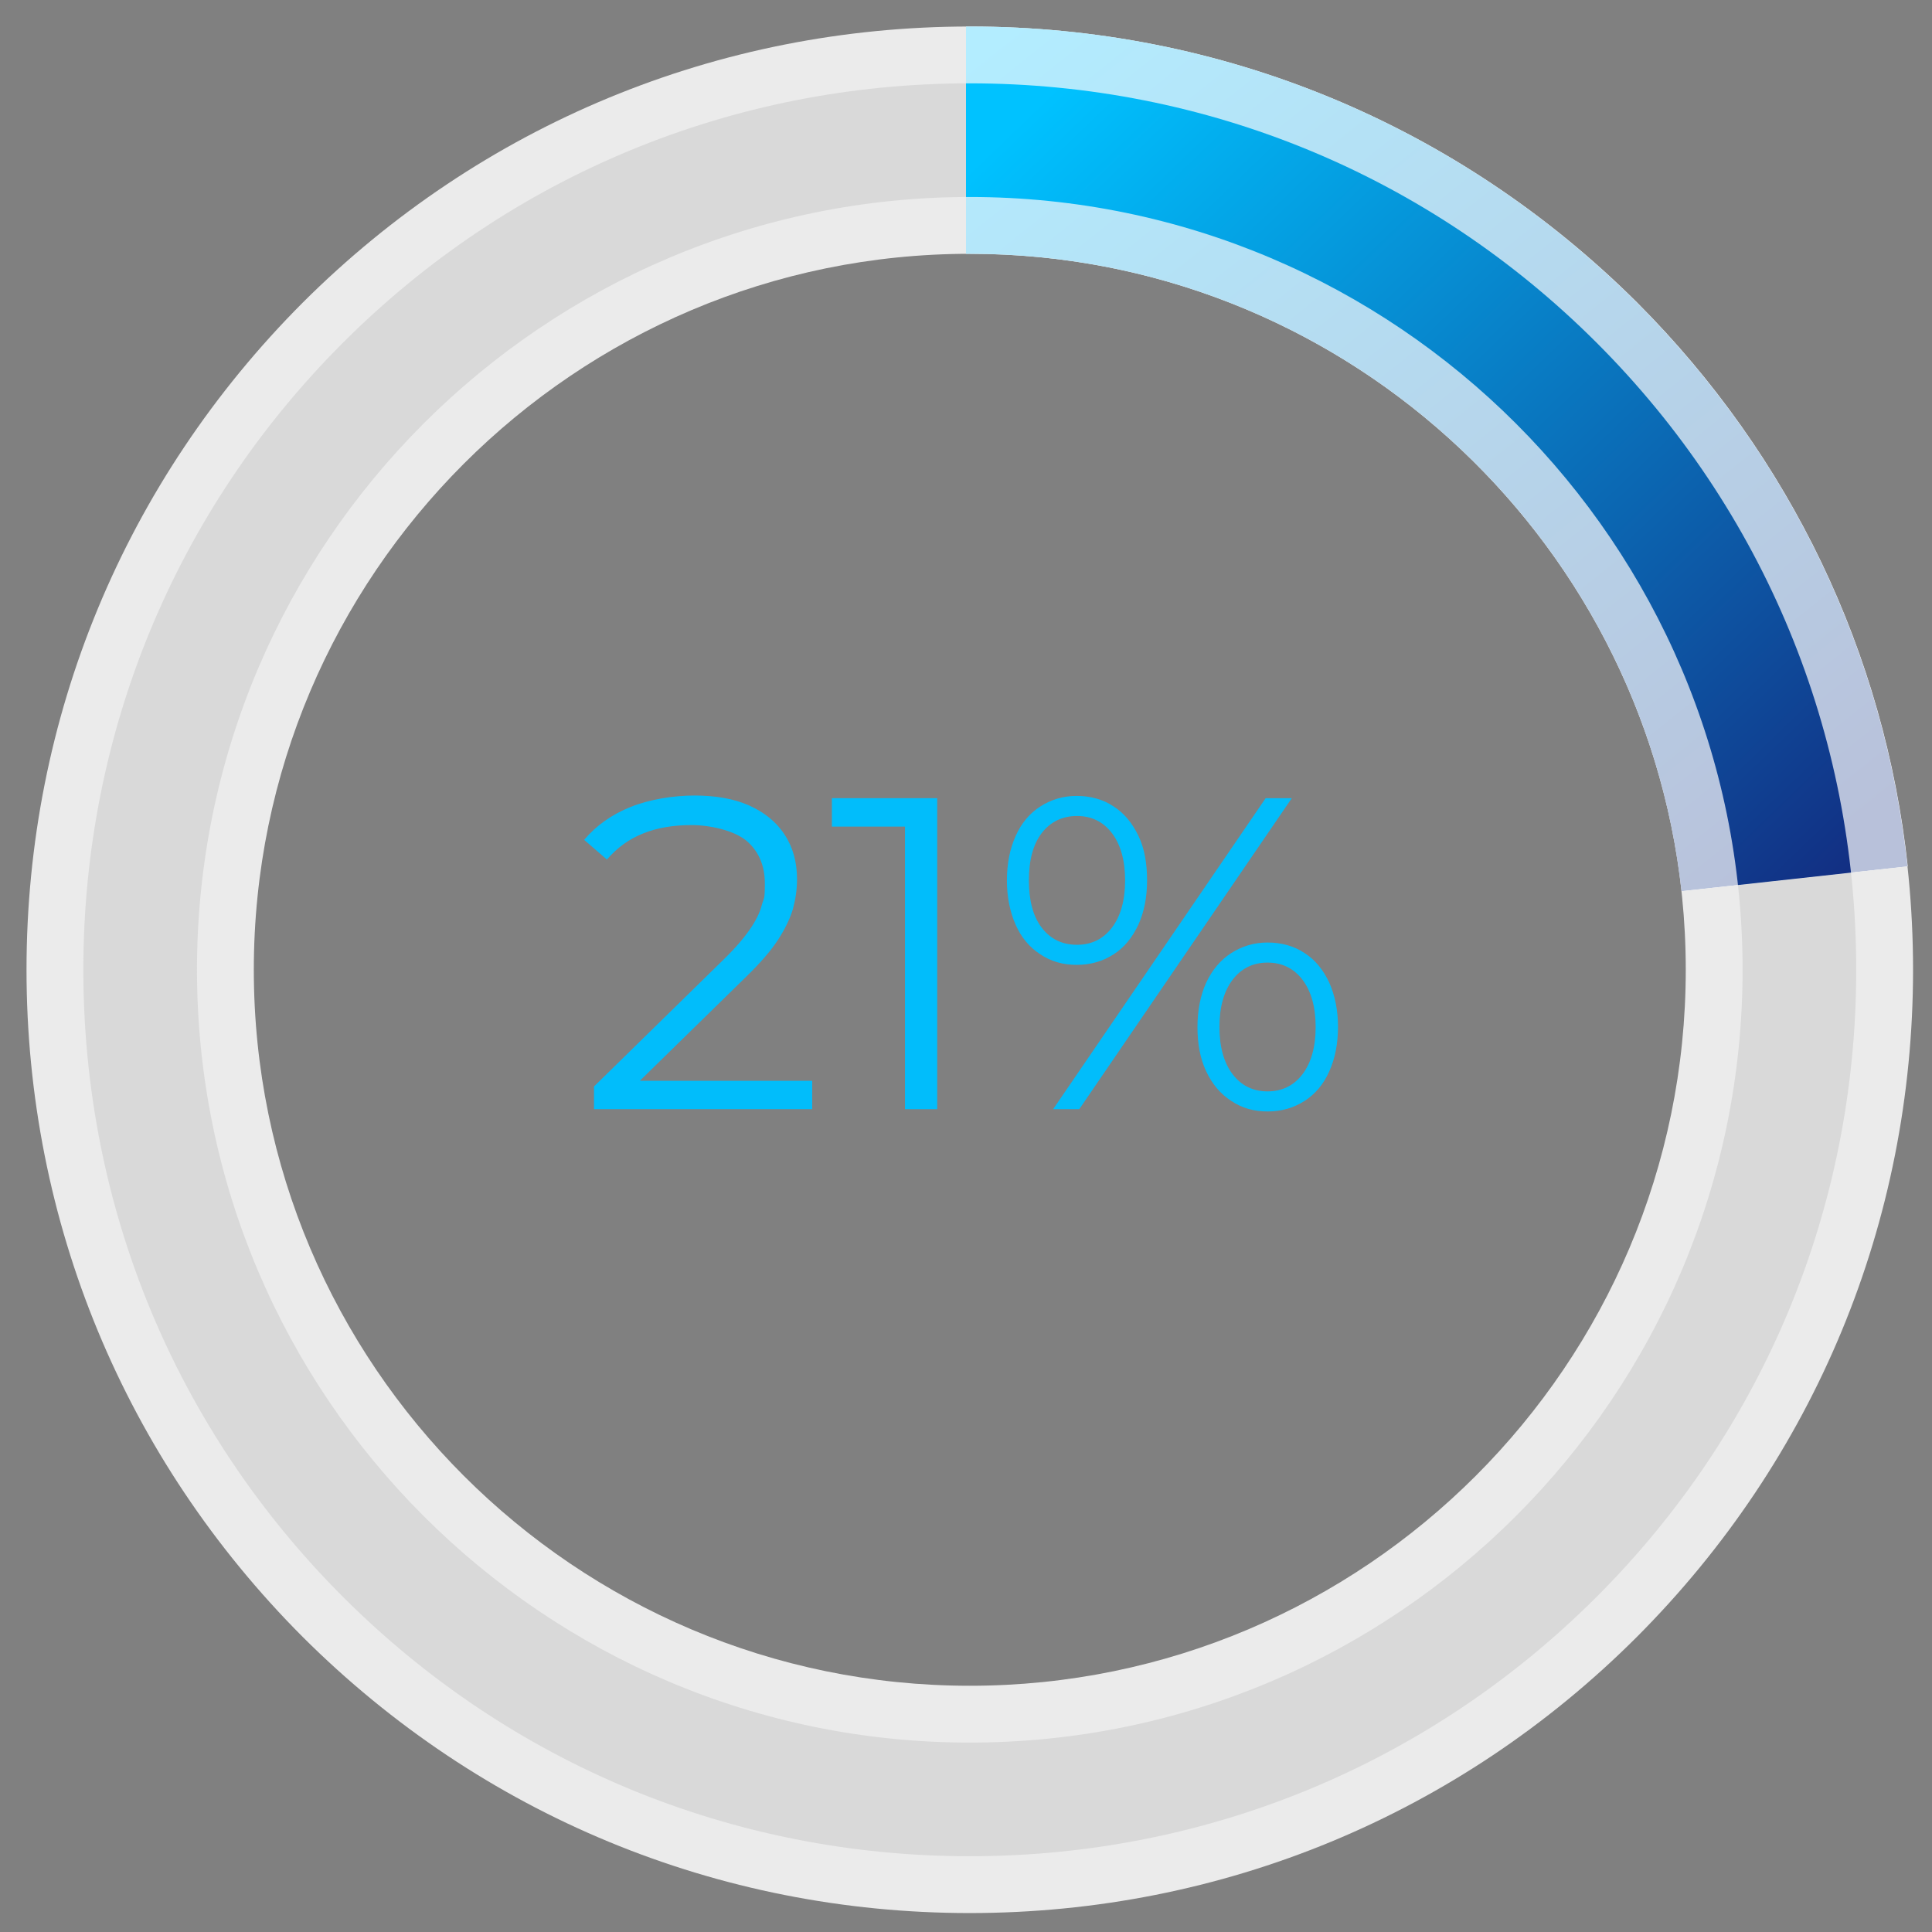 <?xml version="1.0" encoding="UTF-8"?>
<svg xmlns="http://www.w3.org/2000/svg" xmlns:xlink="http://www.w3.org/1999/xlink" version="1.1" viewBox="0 0 510 510">
  <rect x="0" y="0" width="510" height="510" fill="#808080" stroke="none"/>
  <defs>
    <style>
      .cls-1 {
        fill: url(#New_Gradient_Swatch_1);
      }

      .cls-1, .cls-2, .cls-3, .cls-4, .cls-5, .cls-6, .cls-7 {
        stroke-width: 0px;
      }

      .cls-2 {
        fill: url(#New_Gradient_Swatch_1-2);
      }

      .cls-8 {
        clip-path: url(#clippath);
      }

      .cls-3 {
        fill: none;
      }

      .cls-4 {
        fill: #01bdfb;
      }

      .cls-5 {
        fill: #d9d9d9;
      }

      .cls-9 {
        opacity: .3;
      }

      .cls-6 {
        fill: #ebebeb;
      }

      .cls-7 {
        fill: #fff;
      }
    </style>
    <clipPath id="clippath">
      <polygon class="cls-3" points="255 256 255 1.3 510 1.3 510 228 255 256"/>
    </clipPath>
    <linearGradient id="New_Gradient_Swatch_1" data-name="New Gradient Swatch 1" x1="138.7" y1="109" x2="328.7" y2="347" gradientUnits="userSpaceOnUse">
      <stop offset="0" stop-color="#00c2ff"/>
      <stop offset="1" stop-color="#122f83"/>
    </linearGradient>
    <linearGradient id="New_Gradient_Swatch_1-2" data-name="New Gradient Swatch 1" x1="150.4" y1="146.3" x2="354.4" y2="358.3" xlink:href="#New_Gradient_Swatch_1"/>
  </defs>
  <g id="gray_donut" data-name="gray donut">
    <path class="cls-6" d="M256,505c-66.5,0-129-25.9-176.1-72.9C32.9,385,7,322.5,7,256S32.9,127,79.9,79.9C127,32.9,189.5,7,256,7s129,25.9,176.1,72.9c47,47,72.9,109.6,72.9,176.1s-25.9,129-72.9,176.1c-47,47-109.6,72.9-176.1,72.9ZM256,67c-104.2,0-189,84.8-189,189s84.8,189,189,189,189-84.8,189-189-84.8-189-189-189Z"/>
    <path class="cls-5" d="M256,490c-62.5,0-121.3-24.3-165.5-68.5S22,318.5,22,256s24.3-121.3,68.5-165.5S193.5,22,256,22s121.3,24.3,165.5,68.5c44.2,44.2,68.5,103,68.5,165.5s-24.3,121.3-68.5,165.5c-44.2,44.2-103,68.5-165.5,68.5ZM256,52c-112.5,0-204,91.5-204,204s91.5,204,204,204,204-91.5,204-204S368.5,52,256,52Z"/>
  </g>
  <g id="color_donut" data-name="color donut">
    <g class="cls-8">
      <path class="cls-7" d="M443.9,235.3l59.7-6.6c-6.1-56.2-30.9-108.2-71.4-148.8C385,32.9,322.5,7,256,7s-.7,0-1,0v60c.3,0,.7,0,1,0,97.2,0,177.5,73.8,187.9,168.3Z"/>
      <g>
        <g class="cls-9">
          <path class="cls-1" d="M256,505c-66.5,0-129-25.9-176.1-72.9C32.9,385,7,322.5,7,256S32.9,127,79.9,79.9C127,32.9,189.5,7,256,7s129,25.9,176.1,72.9c47,47,72.9,109.6,72.9,176.1s-25.9,129-72.9,176.1c-47,47-109.6,72.9-176.1,72.9ZM256,67c-104.2,0-189,84.8-189,189s84.8,189,189,189,189-84.8,189-189-84.8-189-189-189Z"/>
        </g>
        <path class="cls-2" d="M256,490c-62.5,0-121.3-24.3-165.5-68.5S22,318.5,22,256s24.3-121.3,68.5-165.5S193.5,22,256,22s121.3,24.3,165.5,68.5,68.5,103,68.5,165.5-24.3,121.3-68.5,165.5-103,68.5-165.5,68.5ZM256,52c-112.5,0-204,91.5-204,204s91.5,204,204,204,204-91.5,204-204S368.5,52,256,52Z"/>
      </g>
    </g>
  </g>
  <g id="number">
    <g>
      <path class="cls-4" d="M168.9,285.3l28-27.4c3.7-3.6,6.5-6.8,8.4-9.7,1.9-2.9,3.2-5.6,4-8.2.7-2.6,1.1-5.2,1.1-7.9,0-4.5-1.1-8.5-3.3-11.8-2.2-3.4-5.4-5.9-9.4-7.7-4.1-1.8-8.9-2.6-14.4-2.6s-11.8,1-16.8,3c-5,2-9.1,4.9-12.3,8.7l6,5.2c2.7-3.1,5.8-5.4,9.6-6.9,3.7-1.5,8-2.2,12.8-2.2s11.1,1.4,14.4,4.1c3.2,2.7,4.9,6.5,4.9,11.3s-.3,3.7-.8,5.7c-.5,2-1.6,4.2-3.2,6.5-1.6,2.3-3.9,5-7,8l-34.1,33.4v6h57.6v-7.5h-45.2Z"/>
      <polygon class="cls-4" points="219.6 210.7 219.6 218.2 238.9 218.2 238.9 292.8 247.4 292.8 247.4 210.7 219.6 210.7"/>
      <path class="cls-4" d="M284.2,254.7c-3.6,0-6.8-.9-9.6-2.8-2.8-1.8-5-4.4-6.5-7.8-1.5-3.4-2.3-7.3-2.3-11.7s.8-8.4,2.3-11.7c1.5-3.4,3.7-6,6.5-7.8,2.8-1.8,6-2.8,9.6-2.8s7,.9,9.8,2.8c2.8,1.8,4.9,4.4,6.5,7.7,1.6,3.3,2.3,7.3,2.3,11.8s-.8,8.4-2.3,11.7c-1.6,3.4-3.7,6-6.5,7.8-2.8,1.8-6,2.8-9.8,2.8ZM284.3,249.4c3.8,0,6.9-1.5,9.2-4.5,2.3-3,3.5-7.2,3.5-12.5s-1.2-9.5-3.5-12.5c-2.3-3-5.4-4.5-9.2-4.5s-7,1.5-9.3,4.5c-2.3,3-3.4,7.2-3.4,12.5s1.1,9.5,3.4,12.5c2.3,3,5.4,4.5,9.3,4.5ZM278,292.8l56.1-82.1h6.9l-56.1,82.1h-6.9ZM334.6,293.4c-3.6,0-6.8-.9-9.6-2.8-2.8-1.8-5-4.4-6.6-7.8-1.6-3.4-2.3-7.3-2.3-11.7s.8-8.4,2.3-11.7c1.6-3.4,3.8-6,6.6-7.8,2.8-1.8,6-2.8,9.6-2.8s7,.9,9.8,2.8c2.8,1.8,4.9,4.4,6.5,7.8,1.5,3.4,2.3,7.3,2.3,11.7s-.8,8.4-2.3,11.7c-1.5,3.4-3.7,6-6.5,7.8-2.8,1.8-6,2.8-9.8,2.8ZM334.6,288.1c3.8,0,6.9-1.5,9.2-4.5,2.3-3,3.5-7.2,3.5-12.5s-1.2-9.5-3.5-12.5c-2.3-3-5.4-4.5-9.2-4.5s-6.9,1.5-9.2,4.5c-2.3,3-3.5,7.2-3.5,12.5s1.2,9.5,3.5,12.5c2.3,3,5.4,4.5,9.2,4.5Z"/>
    </g>
  </g>
</svg>